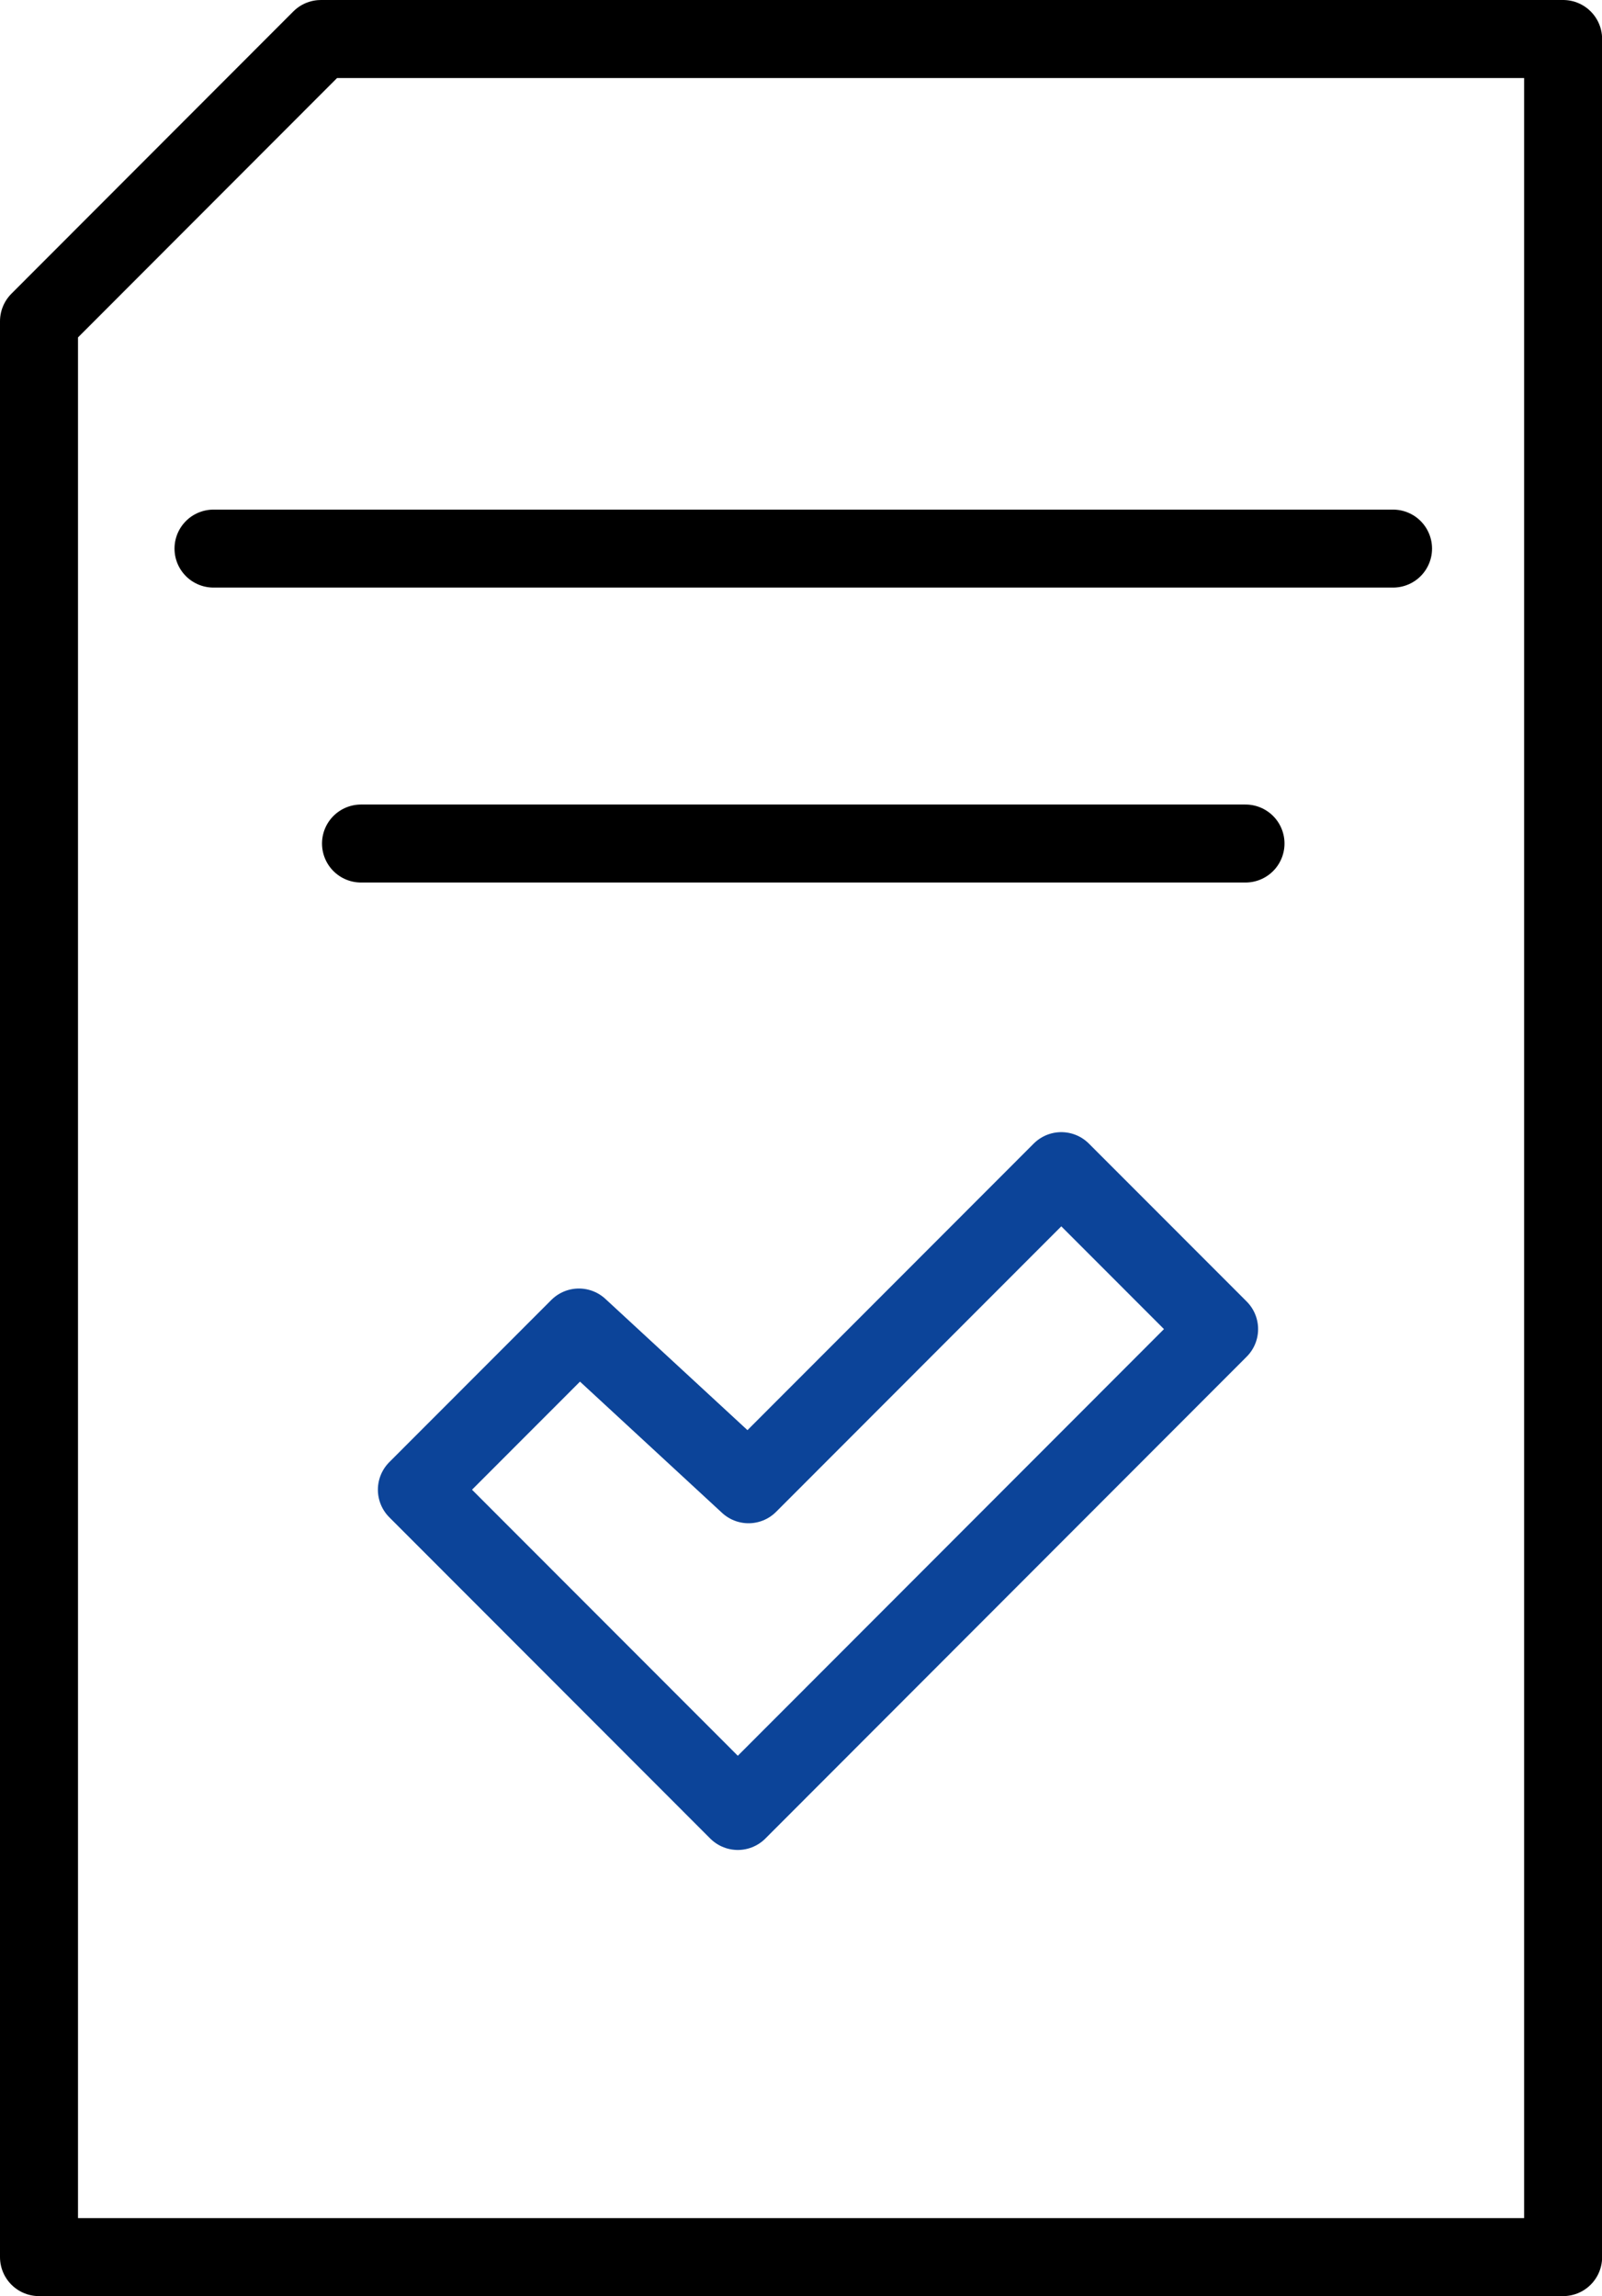 <svg xmlns="http://www.w3.org/2000/svg" width="41.902" height="60.04" viewBox="0 0 41.902 60.04">
  <g id="icon-evaluation" transform="translate(-230.98 -799.599)">
    <path id="Path_18" data-name="Path 18" d="M39.535,50.342l7.374-7.381H79.4v58H39.535Z" transform="translate(192.465 757.658)" fill="none" stroke="#000" stroke-linecap="round" stroke-linejoin="round" stroke-width="2.04"/>
    <line id="Line_5" data-name="Line 5" x2="30.853" transform="translate(236.564 813.944)" fill="none" stroke="#000" stroke-linecap="round" stroke-linejoin="round" stroke-width="2.039"/>
    <line id="Line_6" data-name="Line 6" x2="23.136" transform="translate(240.422 821.656)" fill="none" stroke="#000" stroke-linecap="round" stroke-linejoin="round" stroke-width="2.039"/>
    <path id="Path_19" data-name="Path 19" d="M51.945,71.529,47.707,75.77l8.394,8.4,12.589-12.6L64.562,67.44l-8.18,8.187Z" transform="translate(194.177 762.783)" fill="none" stroke="#0c4499" stroke-linecap="round" stroke-linejoin="round" stroke-width="2.04"/>
  </g>
</svg>
